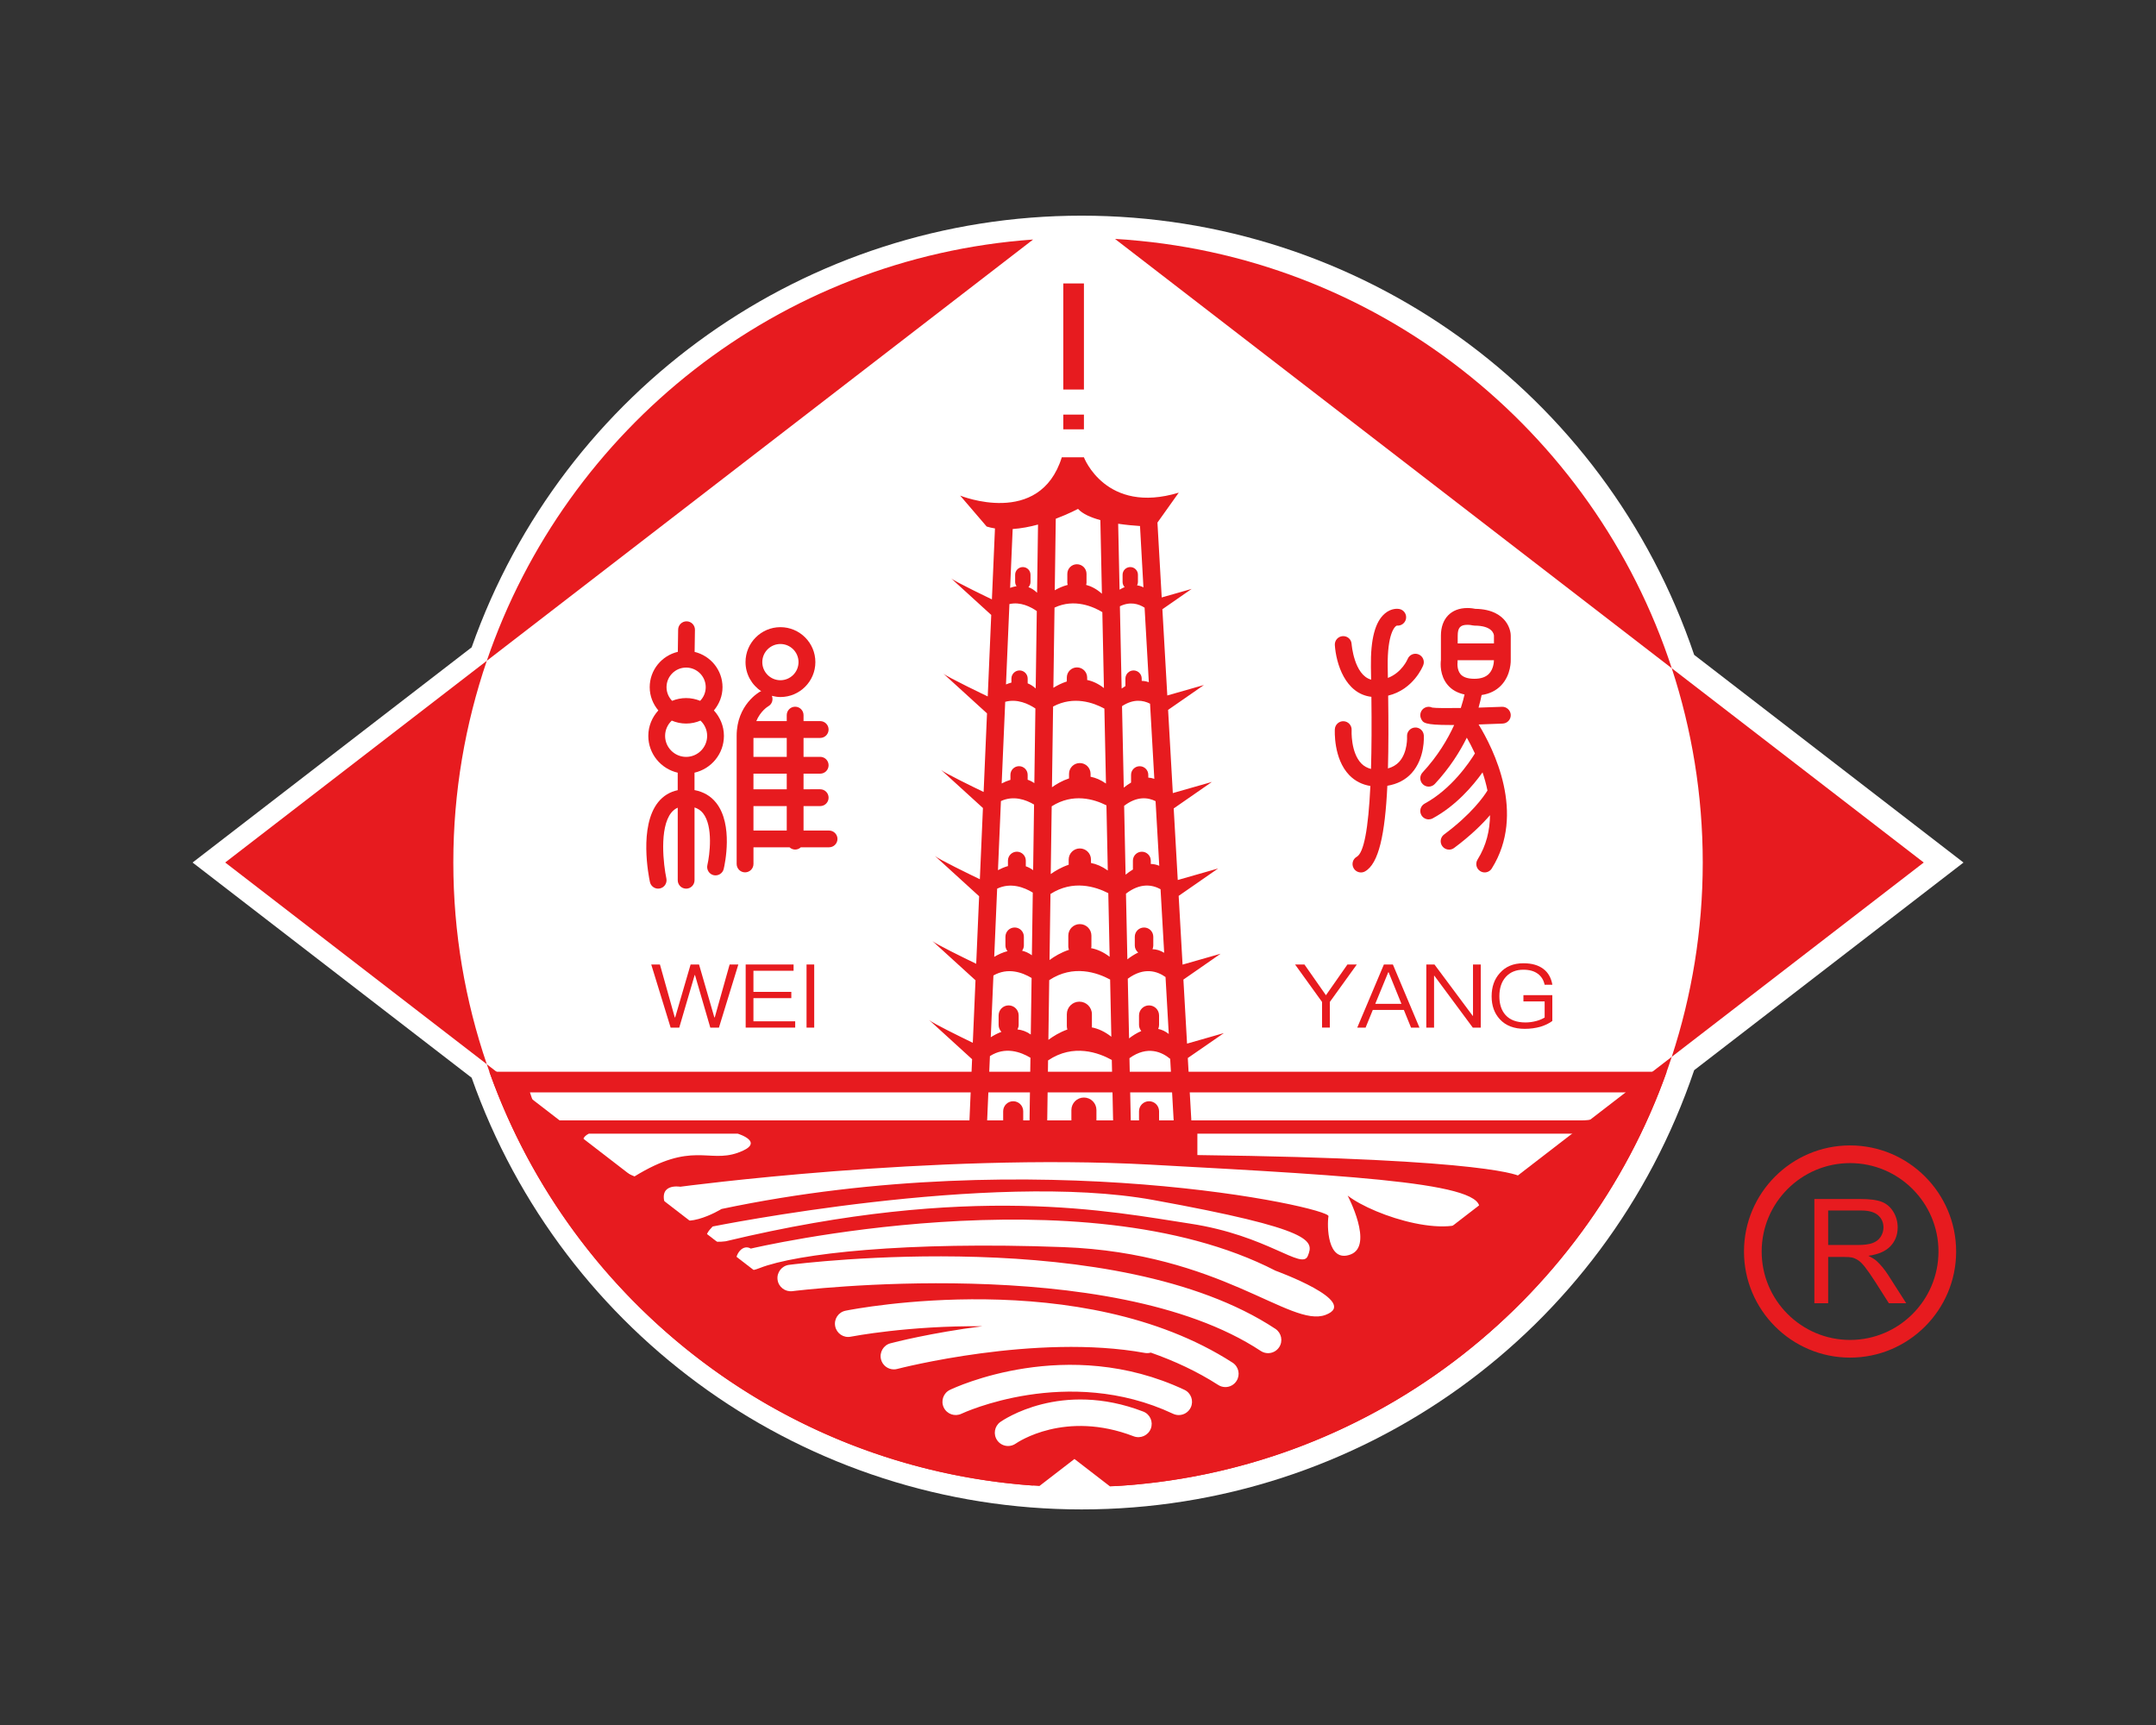 <?xml version="1.0" encoding="utf-8"?>
<!-- Generator: Adobe Illustrator 16.0.0, SVG Export Plug-In . SVG Version: 6.00 Build 0)  -->
<!DOCTYPE svg PUBLIC "-//W3C//DTD SVG 1.1//EN" "http://www.w3.org/Graphics/SVG/1.1/DTD/svg11.dtd">
<svg version="1.1" id="图层_1" xmlns="http://www.w3.org/2000/svg" xmlns:xlink="http://www.w3.org/1999/xlink" x="0px" y="0px"
	 width="100px" height="80px" viewBox="91.73 101.73 100 80" enable-background="new 91.73 101.73 100 80" xml:space="preserve">
<rect x="91.73" y="101.73" width="100" height="80" fill="#333333" stroke="none"/>
<g>
	<path fill="#FFFFFF" d="M170.309,132.1c-4.13-12.197-15.508-20.368-28.412-20.368c-12.733,0-24.063,8.032-28.291,20.019
		l-12.944,9.98l12.944,9.981c4.228,11.987,15.557,20.02,28.291,20.02c12.905,0,24.282-8.173,28.412-20.369l12.492-9.631
		L170.309,132.1z"/>
	<path fill="#E71B1F" d="M114.309,132.375l25.339-19.537C127.836,113.679,117.986,121.594,114.309,132.375z"/>
	<path fill="#E71B1F" d="M143.447,112.811l25.823,19.91C165.65,121.651,155.548,113.518,143.447,112.811z"/>
	<path fill="#E71B1F" d="M169.27,150.741l-25.823,19.91C155.548,169.944,165.65,161.811,169.27,150.741z"/>
	<path fill="#E71B1F" d="M139.648,170.624l-25.339-19.537C117.986,161.868,127.836,169.783,139.648,170.624z"/>
	<path fill="#E71B1F" d="M169.27,150.741l11.687-9.01l-11.687-9.01c0.928,2.837,1.437,5.863,1.437,9.01
		C170.707,144.877,170.198,147.904,169.27,150.741z"/>
	<path fill="#E71B1F" d="M114.309,132.375l-12.134,9.355l12.134,9.355c-1.002-2.936-1.553-6.081-1.553-9.355
		C112.756,138.456,113.308,135.312,114.309,132.375z"/>
	<g>
		<g>
			<path fill="#E71B1F" d="M177.54,154.851c-2.713,0-4.92,2.207-4.92,4.921c0,2.712,2.207,4.92,4.92,4.92s4.92-2.208,4.92-4.92
				C182.459,157.058,180.252,154.851,177.54,154.851z M177.54,163.872c-2.26,0-4.1-1.84-4.1-4.1c0-2.262,1.84-4.101,4.1-4.101
				c2.261,0,4.101,1.839,4.101,4.101C181.64,162.032,179.8,163.872,177.54,163.872z"/>
			<path fill="#E71B1F" d="M178.772,160.211c-0.088-0.079-0.217-0.159-0.385-0.241c0.463-0.063,0.807-0.213,1.028-0.447
				c0.222-0.236,0.333-0.524,0.333-0.867c0-0.267-0.067-0.51-0.201-0.729c-0.135-0.22-0.313-0.372-0.538-0.46
				c-0.224-0.087-0.551-0.131-0.982-0.131h-2.143v4.834h0.64v-2.146h0.742c0.165,0,0.283,0.008,0.355,0.023
				c0.099,0.023,0.196,0.067,0.292,0.128c0.096,0.062,0.204,0.17,0.324,0.323c0.121,0.154,0.275,0.376,0.462,0.666l0.64,1.006h0.805
				l-0.841-1.315C179.136,160.597,178.959,160.383,178.772,160.211z M177.898,159.469h-1.374v-1.6h1.529
				c0.358,0,0.621,0.074,0.787,0.222c0.165,0.146,0.249,0.335,0.249,0.564c0,0.155-0.044,0.3-0.129,0.433
				c-0.086,0.133-0.211,0.229-0.376,0.291C178.419,159.439,178.191,159.469,177.898,159.469z"/>
		</g>
	</g>
	<path fill="#E71B1F" d="M114.426,151.434c3.8,10.692,13.7,18.491,25.515,19.212l1.625-1.253l1.648,1.271
		c11.95-0.604,21.988-8.444,25.821-19.23H114.426z M119.043,154.305h6.902c0,0,1.366,0.41,0,0.889
		c-1.367,0.479-2.12-0.547-4.784,1.094C121.162,156.288,117.813,154.921,119.043,154.305z M124.784,158.611
		c0,0,12.916-2.597,20.433-1.23c7.518,1.367,7.448,1.898,7.175,2.589c-0.272,0.691-1.845-0.943-5.467-1.493
		c-3.622-0.549-10.113-1.916-21.526,0.817C125.399,159.294,123.875,159.527,124.784,158.611z M145.107,167.987
		c-0.122,0.316-0.478,0.474-0.795,0.354c-3.179-1.224-5.379,0.275-5.472,0.339c-0.107,0.075-0.231,0.111-0.353,0.111
		c-0.193,0-0.384-0.091-0.503-0.261c-0.195-0.276-0.131-0.657,0.144-0.854c0.113-0.079,2.807-1.95,6.625-0.483
		C145.071,167.314,145.229,167.669,145.107,167.987z M146.961,167.002c-0.105,0.223-0.326,0.354-0.558,0.354
		c-0.088,0-0.177-0.019-0.262-0.059c-4.896-2.301-9.769-0.025-9.817-0.002c-0.306,0.146-0.673,0.018-0.82-0.288
		c-0.147-0.307-0.019-0.673,0.287-0.82c0.219-0.105,5.435-2.558,10.874-0.002C146.973,166.329,147.105,166.695,146.961,167.002z
		 M149.082,165.775c-0.117,0.184-0.315,0.283-0.517,0.283c-0.114,0-0.23-0.032-0.333-0.099c-0.976-0.627-2.033-1.116-3.125-1.499
		c-0.087,0.024-0.18,0.032-0.273,0.015c-5.063-0.921-11.425,0.726-11.488,0.742c-0.052,0.014-0.105,0.021-0.157,0.021
		c-0.273,0-0.522-0.183-0.595-0.459c-0.085-0.329,0.11-0.665,0.439-0.751c0.138-0.037,1.881-0.488,4.263-0.791
		c-3.433-0.033-6.053,0.475-6.105,0.484c-0.333,0.069-0.657-0.149-0.723-0.482c-0.067-0.333,0.149-0.656,0.482-0.723
		c0.442-0.09,10.918-2.116,17.948,2.409C149.184,165.109,149.266,165.49,149.082,165.775z M151.06,164.209
		c-0.119,0.18-0.314,0.276-0.514,0.276c-0.117,0-0.234-0.033-0.339-0.102c-6.969-4.602-21.577-2.792-21.724-2.773
		c-0.337,0.041-0.645-0.194-0.688-0.532c-0.043-0.336,0.195-0.645,0.532-0.688c0.618-0.08,15.208-1.888,22.558,2.967
		C151.168,163.545,151.247,163.926,151.06,164.209z M153.211,162.711c-1.64,0.615-4.852-2.87-12.164-3.144
		c-7.312-0.274-12.369,0.3-14.077,0.97c-1.709,0.67-1.109-1.312-0.417-0.901c0,0,15.315-3.622,24.336,1.024
		C150.889,160.661,154.852,162.096,153.211,162.711z M160.25,157.996c-0.957,1.367-4.774,0.144-6.014-0.819
		c0,0,1.229,2.323,0.136,2.732c-1.093,0.41-1.093-1.366-1.024-1.776s-13.599-3.402-28.154-0.334c0,0-1.987,1.236-2.532,0
		c-0.543-1.238,0.619-1.032,0.619-1.032s11.753-1.572,21.799-1.025C155.125,156.288,161.207,156.629,160.25,157.996z
		 M162.232,156.288c0,0-1.094-0.82-14.965-0.99v-0.991h17.493C164.76,154.305,163.873,155.809,162.232,156.288z M165.102,153.69
		h-48.041c0,0-0.341,0-0.751-1.298h50.842C167.152,152.392,166.605,153.69,165.102,153.69z"/>
	<g>
		<g>
			<rect x="141.048" y="114.875" fill="#E71B1F" width="0.957" height="4.92"/>
			<rect x="141.048" y="120.958" fill="#E71B1F" width="0.957" height="0.683"/>
			<path fill="#E71B1F" d="M142.004,152.63c-0.321,0-0.581,0.261-0.581,0.581v0.551c0,0.321,0.26,0.582,0.581,0.582
				c0.321,0,0.581-0.261,0.581-0.582v-0.551C142.586,152.891,142.326,152.63,142.004,152.63z"/>
			<path fill="#E71B1F" d="M138.724,152.802c-0.257,0-0.465,0.208-0.465,0.465v0.441c0,0.257,0.208,0.465,0.465,0.465
				s0.465-0.208,0.465-0.465v-0.441C139.189,153.01,138.981,152.802,138.724,152.802z"/>
			<path fill="#E71B1F" d="M145.025,152.802c-0.257,0-0.465,0.208-0.465,0.465v0.441c0,0.257,0.208,0.465,0.465,0.465
				s0.465-0.208,0.465-0.465v-0.441C145.49,153.01,145.282,152.802,145.025,152.802z"/>
			<path fill="#E71B1F" d="M148.497,149.641l-1.709,0.489l-0.169-2.97l1.727-1.199l-1.766,0.505l-0.181-3.188l1.831-1.271
				l-1.873,0.535l-0.188-3.319l1.771-1.229l-1.812,0.517l-0.219-3.859l1.662-1.153l-1.699,0.485l-0.228-3.999l1.358-0.943
				l-1.389,0.396l-0.198-3.472l0.988-1.388c-3.39,1.025-4.399-1.64-4.399-1.64h-1.025c-1.025,3.28-4.715,1.776-4.715,1.776
				l1.23,1.435c0.124,0.04,0.253,0.067,0.385,0.088l-0.142,3.29c-0.038-0.018-1.728-0.827-1.893-0.975l1.862,1.697l-0.162,3.771
				c-0.002,0.002-0.007,0.006-0.007,0.006s-1.874-0.896-2.055-1.059l2.028,1.848l-0.157,3.645c-0.475-0.229-1.812-0.88-1.967-1.019
				l1.935,1.763l-0.143,3.303c-0.469-0.227-1.918-0.93-2.083-1.079l2.049,1.867l-0.135,3.133c-0.551-0.266-1.872-0.912-2.03-1.054
				l1.997,1.819l-0.125,2.899c-0.591-0.286-1.866-0.912-2.023-1.053l1.99,1.814l-0.145,3.363l0.819,0.035l0.153-3.542
				c0.705-0.453,1.419-0.199,1.879,0.076l-0.049,3.442l0.82,0.012l0.047-3.33c1.176-0.795,2.354-0.355,2.956-0.021l0.072,3.354
				l0.819-0.018l-0.072-3.418c0.843-0.608,1.521-0.276,1.889,0.031l0.193,3.419l0.818-0.046l-0.194-3.412L148.497,149.641z
				 M144.794,144.745c-0.237,0-0.43,0.191-0.43,0.43v0.406c0,0.132,0.064,0.246,0.158,0.324c-0.191,0.092-0.363,0.207-0.502,0.316
				l-0.065-3.046c0.661-0.511,1.219-0.418,1.604-0.206l0.168,2.949c-0.18-0.111-0.361-0.163-0.541-0.168
				c0.022-0.053,0.036-0.109,0.036-0.17v-0.406C145.222,144.936,145.03,144.745,144.794,144.745z M141.815,144.587
				c-0.295,0-0.535,0.238-0.535,0.535v0.508c0,0.054,0.016,0.102,0.03,0.15c-0.367,0.12-0.68,0.31-0.901,0.473l0.044-3.063
				c1.046-0.67,2.09-0.343,2.682-0.038l0.063,2.951c-0.29-0.221-0.58-0.349-0.861-0.401c0.003-0.024,0.015-0.046,0.015-0.071v-0.508
				C142.352,144.826,142.112,144.587,141.815,144.587z M138.793,144.744c-0.237,0-0.429,0.192-0.429,0.43v0.406
				c0,0.1,0.039,0.188,0.096,0.261c-0.225,0.059-0.435,0.157-0.616,0.264l0.136-3.162c0.631-0.3,1.25-0.064,1.653,0.183
				l-0.042,2.907c-0.147-0.108-0.3-0.176-0.454-0.211c0.048-0.069,0.083-0.149,0.083-0.24v-0.406
				C139.222,144.936,139.029,144.744,138.793,144.744z M138.354,134.278c0.556-0.153,1.08,0.094,1.4,0.31l-0.049,3.462
				c-0.101-0.072-0.205-0.123-0.31-0.158v-0.229c0-0.22-0.179-0.4-0.399-0.4c-0.221,0-0.4,0.179-0.4,0.4v0.234
				c-0.144,0.043-0.281,0.101-0.406,0.167L138.354,134.278z M139.171,128.029c-0.197,0-0.356,0.16-0.356,0.355v0.338
				c0,0.073,0.027,0.137,0.065,0.193c-0.102,0.017-0.203,0.042-0.298,0.078l0.118-2.728c0.399-0.028,0.801-0.105,1.176-0.208
				l-0.044,3.162c-0.129-0.125-0.263-0.209-0.4-0.258c0.058-0.063,0.095-0.146,0.095-0.239v-0.338
				C139.527,128.188,139.368,128.029,139.171,128.029z M142.859,130.119l0.074,3.521c-0.262-0.203-0.523-0.323-0.778-0.374v-0.112
				c0-0.261-0.211-0.472-0.472-0.472s-0.472,0.21-0.472,0.472v0.18c-0.236,0.077-0.447,0.184-0.623,0.294l0.053-3.719
				C141.567,129.472,142.449,129.871,142.859,130.119z M144.692,141.23c-0.229,0-0.415,0.185-0.415,0.414v0.393
				c0,0.005,0.003,0.01,0.004,0.015c-0.13,0.079-0.246,0.163-0.344,0.243l-0.067-3.194c0.592-0.452,1.096-0.396,1.458-0.216
				l0.171,2.997c-0.132-0.055-0.264-0.083-0.393-0.084v-0.154C145.106,141.415,144.92,141.23,144.692,141.23z M141.815,141.078
				c-0.285,0-0.517,0.231-0.517,0.517v0.239c-0.335,0.112-0.621,0.281-0.833,0.433l0.045-3.143c0.988-0.629,1.968-0.333,2.539-0.044
				l0.063,3.021c-0.262-0.188-0.524-0.3-0.78-0.349v-0.157C142.333,141.309,142.101,141.078,141.815,141.078z M142.954,134.593
				l0.073,3.475c-0.239-0.168-0.479-0.27-0.714-0.315v-0.136c0-0.276-0.223-0.499-0.5-0.499c-0.276,0-0.499,0.223-0.499,0.499v0.213
				c-0.318,0.105-0.59,0.267-0.792,0.411l0.053-3.744C141.529,133.986,142.453,134.319,142.954,134.593z M145.072,134.365
				l0.198,3.485c-0.094-0.033-0.188-0.052-0.28-0.057v-0.129c0-0.221-0.179-0.399-0.399-0.399s-0.4,0.178-0.4,0.399v0.359
				c-0.128,0.075-0.241,0.157-0.338,0.235l-0.081-3.779C144.298,134.133,144.747,134.199,145.072,134.365z M144.685,133.308v-0.107
				c0-0.209-0.17-0.378-0.378-0.378c-0.209,0-0.378,0.169-0.378,0.378v0.346c-0.063,0.038-0.12,0.076-0.175,0.116l-0.081-3.816
				c0.477-0.234,0.874-0.111,1.146,0.066l0.196,3.456C144.905,133.327,144.794,133.308,144.685,133.308z M144.765,128.971
				c-0.098-0.053-0.195-0.08-0.294-0.094c0.023-0.047,0.039-0.099,0.039-0.155v-0.337c0-0.197-0.16-0.356-0.355-0.356
				c-0.197,0-0.357,0.159-0.357,0.356v0.337c0,0.091,0.038,0.173,0.095,0.236c-0.083,0.034-0.161,0.075-0.235,0.119l-0.065-3.057
				c0.366,0.054,0.722,0.087,1.013,0.105L144.765,128.971z M138.155,138.881c0.583-0.27,1.154-0.065,1.537,0.161l-0.043,3.044
				c-0.111-0.083-0.225-0.14-0.34-0.18v-0.263c0-0.229-0.186-0.414-0.414-0.414s-0.414,0.185-0.414,0.414v0.253
				c-0.166,0.046-0.321,0.114-0.463,0.189L138.155,138.881z M141.731,125.331c0.214,0.234,0.599,0.4,1.036,0.52l0.072,3.414
				c-0.244-0.219-0.49-0.344-0.732-0.41c0.006-0.03,0.018-0.059,0.018-0.09v-0.422c0-0.246-0.199-0.445-0.445-0.445
				c-0.246,0-0.445,0.199-0.445,0.445v0.422c0,0.032,0.012,0.061,0.019,0.09c-0.225,0.058-0.429,0.15-0.602,0.25l0.047-3.317
				C141.31,125.557,141.731,125.331,141.731,125.331z M138.549,129.745c0.512-0.117,0.987,0.128,1.27,0.324l-0.051,3.59
				c-0.121-0.11-0.245-0.188-0.372-0.237V133.2c0-0.208-0.169-0.377-0.377-0.377s-0.377,0.169-0.377,0.377v0.186
				c-0.087,0.022-0.171,0.053-0.252,0.086L138.549,129.745z M138.922,149.472c0.033-0.063,0.056-0.133,0.056-0.209v-0.441
				c0-0.257-0.208-0.465-0.465-0.465s-0.465,0.208-0.465,0.465v0.441c0,0.125,0.05,0.237,0.13,0.321
				c-0.182,0.067-0.348,0.158-0.494,0.25l0.123-2.864c0.669-0.383,1.337-0.145,1.771,0.116l-0.038,2.622
				C139.339,149.564,139.13,149.493,138.922,149.472z M142.369,149.376c0.002-0.02,0.006-0.039,0.006-0.059v-0.551
				c0-0.321-0.26-0.582-0.582-0.582c-0.32,0-0.581,0.261-0.581,0.582v0.551c0,0.056,0.01,0.108,0.024,0.159
				c-0.36,0.127-0.665,0.319-0.88,0.479l0.039-2.769c1.114-0.737,2.227-0.35,2.825-0.028l0.056,2.653
				C142.972,149.57,142.667,149.435,142.369,149.376z M145.451,149.449c0.024-0.058,0.039-0.12,0.039-0.186v-0.441
				c0-0.257-0.208-0.465-0.465-0.465s-0.465,0.208-0.465,0.465v0.441c0,0.109,0.043,0.204,0.105,0.283
				c-0.216,0.092-0.41,0.219-0.566,0.341l-0.06-2.767c0.752-0.557,1.371-0.349,1.751-0.078l0.15,2.64
				C145.781,149.555,145.615,149.482,145.451,149.449z"/>
		</g>
	</g>
	<g>
		<g>
			<path fill="#E71B1F" d="M123.943,138.372v-0.808c0.779-0.178,1.364-0.874,1.364-1.707c0-0.456-0.179-0.868-0.465-1.18
				c0.246-0.293,0.4-0.666,0.4-1.078c0-0.794-0.554-1.458-1.294-1.636l0.015-1.023c0.003-0.215-0.168-0.392-0.384-0.395
				c-0.001,0-0.004,0-0.005,0c-0.213,0-0.387,0.171-0.39,0.384l-0.015,1.031c-0.746,0.175-1.304,0.842-1.304,1.64
				c0,0.411,0.154,0.784,0.4,1.077c-0.286,0.313-0.465,0.725-0.465,1.181c0,0.832,0.584,1.528,1.364,1.707v0.811
				c-0.362,0.076-0.67,0.263-0.903,0.551c-0.907,1.122-0.442,3.445-0.386,3.707c0.039,0.183,0.201,0.308,0.381,0.308
				c0.027,0,0.054-0.003,0.082-0.009c0.21-0.044,0.344-0.251,0.3-0.462c-0.13-0.609-0.342-2.347,0.23-3.054
				c0.084-0.104,0.182-0.18,0.297-0.229v3.364c0,0.216,0.174,0.391,0.39,0.391c0.215,0,0.389-0.175,0.389-0.391v-3.375
				c0.159,0.053,0.291,0.138,0.393,0.267c0.483,0.61,0.31,1.942,0.203,2.405c-0.049,0.209,0.081,0.419,0.29,0.469
				c0.209,0.047,0.418-0.081,0.468-0.291c0.049-0.207,0.452-2.053-0.351-3.065C124.698,138.646,124.354,138.448,123.943,138.372z
				 M123.554,132.69c0.501,0,0.909,0.408,0.909,0.909c0,0.246-0.099,0.469-0.259,0.633c-0.202-0.081-0.42-0.128-0.65-0.128
				c-0.23,0-0.449,0.047-0.65,0.128c-0.159-0.164-0.259-0.386-0.259-0.633C122.645,133.098,123.052,132.69,123.554,132.69z
				 M122.579,135.857c0-0.279,0.12-0.53,0.309-0.708c0.204,0.088,0.429,0.137,0.666,0.137s0.46-0.049,0.666-0.137
				c0.189,0.178,0.309,0.428,0.309,0.708c0,0.537-0.437,0.975-0.974,0.975S122.579,136.395,122.579,135.857z"/>
			<path fill="#E71B1F" d="M130.182,140.248H129v-1.134h0.772c0.216,0,0.39-0.174,0.39-0.39c0-0.215-0.174-0.39-0.39-0.39H129
				v-0.724h0.772c0.216,0,0.39-0.174,0.39-0.39s-0.174-0.39-0.39-0.39H129v-0.877h0.772c0.216,0,0.39-0.174,0.39-0.39
				c0-0.216-0.174-0.39-0.39-0.39H129v-0.278c0-0.215-0.174-0.39-0.389-0.39s-0.39,0.174-0.39,0.39v0.278h-1.412
				c0.192-0.466,0.53-0.673,0.556-0.688c0.173-0.096,0.238-0.304,0.167-0.484c0.128,0.032,0.259,0.055,0.396,0.055
				c0.894,0,1.621-0.727,1.621-1.62s-0.727-1.62-1.621-1.62c-0.893,0-1.619,0.727-1.619,1.62c0,0.564,0.291,1.061,0.73,1.351
				c-0.016,0.006-0.033,0.006-0.049,0.015c-0.044,0.024-1.092,0.611-1.092,2.053v5.942c0,0.215,0.174,0.39,0.389,0.39
				c0.216,0,0.391-0.174,0.391-0.39v-0.772h1.672c0.069,0.064,0.16,0.105,0.262,0.105c0.102,0,0.192-0.041,0.262-0.105h1.31
				c0.215,0,0.39-0.174,0.39-0.39C130.572,140.422,130.397,140.248,130.182,140.248z M127.927,131.597c0.463,0,0.84,0.377,0.84,0.84
				s-0.377,0.84-0.84,0.84c-0.463,0-0.84-0.377-0.84-0.84S127.464,131.597,127.927,131.597z M128.221,138.335h-1.544v-0.724h1.544
				V138.335z M128.221,136.832h-1.544v-0.877h1.544V136.832z M126.677,139.114h1.544v1.133h-1.544V139.114z"/>
			<path fill="#E71B1F" d="M157.769,135.83c-0.016-0.214-0.201-0.375-0.415-0.36c-0.214,0.015-0.376,0.2-0.362,0.414
				c0.001,0.007,0.041,0.731-0.366,1.178c-0.136,0.148-0.31,0.246-0.52,0.305c0.027-0.986,0.027-2.115,0.01-3.376
				c1.172-0.282,1.607-1.358,1.627-1.411c0.078-0.2-0.021-0.426-0.222-0.504s-0.426,0.021-0.504,0.222
				c-0.003,0.007-0.26,0.622-0.914,0.872l-0.008-0.531c-0.021-1.503,0.323-1.873,0.428-1.896c0.196,0.019,0.381-0.115,0.42-0.314
				c0.041-0.211-0.098-0.416-0.309-0.456c-0.057-0.011-0.357-0.053-0.666,0.205c-0.457,0.383-0.67,1.191-0.652,2.472l0.009,0.6
				c-0.792-0.218-0.904-1.642-0.905-1.657c-0.015-0.214-0.191-0.374-0.415-0.361c-0.215,0.015-0.376,0.2-0.362,0.415
				c0.057,0.851,0.481,2.26,1.695,2.399c0.016,1.277,0.01,2.395-0.018,3.345c-0.174-0.046-0.325-0.127-0.446-0.251
				c-0.503-0.516-0.454-1.536-0.453-1.551c0.012-0.214-0.151-0.398-0.366-0.411c-0.21-0.014-0.399,0.151-0.412,0.366
				c-0.003,0.055-0.072,1.37,0.671,2.136c0.264,0.272,0.593,0.438,0.977,0.501c-0.094,1.995-0.304,3.097-0.629,3.281
				c-0.188,0.105-0.254,0.343-0.148,0.53c0.071,0.127,0.204,0.199,0.34,0.199c0.064,0,0.13-0.016,0.19-0.05
				c0.635-0.357,0.928-1.721,1.034-3.97c0.46-0.077,0.84-0.27,1.128-0.588C157.836,136.884,157.772,135.873,157.769,135.83z"/>
			<path fill="#E71B1F" d="M161.396,134.509c-0.358,0.015-0.729,0.027-1.087,0.038c0.068-0.237,0.112-0.433,0.142-0.584
				c0.37-0.056,0.676-0.205,0.909-0.451c0.466-0.491,0.444-1.156,0.442-1.21v-0.341c0-0.001,0-0.001,0-0.002s0-0.001,0-0.002v-0.748
				c0-0.058-0.012-0.36-0.242-0.663c-0.197-0.26-0.601-0.569-1.401-0.58c-0.071-0.015-0.207-0.038-0.367-0.038
				c-0.758,0-1.229,0.491-1.229,1.28v1.135c-0.02,0.158-0.057,0.717,0.315,1.155c0.191,0.227,0.457,0.371,0.781,0.44
				c-0.037,0.166-0.092,0.377-0.173,0.626c-0.643,0.01-1.153,0.007-1.324-0.018c-0.104-0.049-0.229-0.053-0.341,0.003
				c-0.192,0.096-0.27,0.33-0.174,0.522c0.089,0.177,0.142,0.282,1.347,0.282c0.059,0,0.12,0,0.184,0
				c-0.302,0.664-0.762,1.44-1.468,2.203c-0.146,0.158-0.137,0.404,0.021,0.551c0.075,0.069,0.17,0.104,0.264,0.104
				c0.105,0,0.21-0.042,0.287-0.125c0.682-0.736,1.152-1.48,1.482-2.145c0.115,0.202,0.246,0.45,0.376,0.731
				c-0.269,0.438-1.097,1.658-2.33,2.326c-0.189,0.103-0.26,0.339-0.157,0.528c0.07,0.13,0.204,0.204,0.342,0.204
				c0.063,0,0.127-0.015,0.186-0.047c1.078-0.584,1.864-1.505,2.312-2.132c0.091,0.268,0.17,0.55,0.229,0.841
				c-0.172,0.28-0.734,1.088-2.013,2.039c-0.173,0.128-0.208,0.372-0.08,0.545c0.076,0.103,0.193,0.157,0.313,0.157
				c0.081,0,0.162-0.025,0.232-0.077c0.771-0.573,1.306-1.103,1.666-1.521c-0.007,0.694-0.165,1.401-0.577,2.058
				c-0.114,0.182-0.06,0.423,0.123,0.537c0.063,0.04,0.136,0.06,0.206,0.06c0.13,0,0.256-0.064,0.33-0.183
				c1.598-2.544,0.075-5.558-0.611-6.678c0.329-0.011,0.699-0.024,1.118-0.042c0.215-0.009,0.382-0.19,0.373-0.405
				C161.792,134.667,161.604,134.499,161.396,134.509z M159.792,130.707c0.125,0,0.223,0.024,0.223,0.024l0.1,0.013
				c0.839,0,0.904,0.396,0.908,0.464v0.361h-1.682l0.001-0.361C159.341,130.842,159.463,130.707,159.792,130.707z M159.336,132.433
				v-0.085h1.686c-0.001,0.094-0.023,0.416-0.231,0.631c-0.147,0.153-0.375,0.231-0.677,0.231c-0.303,0-0.519-0.071-0.64-0.212
				C159.287,132.78,159.336,132.434,159.336,132.433z"/>
		</g>
	</g>
	<g>
		<g>
			<path fill="#E71B1F" d="M121.936,146.46h0.403l0.689,2.455h0.018l0.716-2.455h0.391l0.711,2.455h0.018l0.69-2.455h0.404
				l-0.9,2.928h-0.4l-0.711-2.44h-0.014l-0.716,2.44h-0.399L121.936,146.46z"/>
			<path fill="#E71B1F" d="M126.315,146.46h2.223v0.291h-1.862v0.979h1.757v0.291h-1.757v1.074h1.937v0.292h-2.297V146.46z"/>
			<path fill="#E71B1F" d="M129.139,146.46h0.356v2.928h-0.356V146.46z"/>
			<path fill="#E71B1F" d="M151.798,146.46h0.435l0.997,1.426l0.997-1.426h0.435l-1.252,1.738v1.189h-0.36v-1.189L151.798,146.46z"
				/>
			<path fill="#E71B1F" d="M155.918,146.46h0.417l1.233,2.928h-0.391l-0.333-0.82h-1.441l-0.334,0.82h-0.387L155.918,146.46z
				 M155.518,148.284h1.213l-0.593-1.463h-0.018L155.518,148.284z"/>
			<path fill="#E71B1F" d="M157.886,146.46h0.378l1.774,2.382h0.013v-2.382h0.36v2.928h-0.369l-1.784-2.408h-0.013v2.408h-0.36
				L157.886,146.46L157.886,146.46z"/>
			<path fill="#E71B1F" d="M163.319,146.669c0.22,0.167,0.357,0.41,0.413,0.729h-0.359c-0.047-0.219-0.153-0.389-0.316-0.508
				c-0.171-0.127-0.395-0.188-0.672-0.188c-0.34,0-0.61,0.111-0.813,0.335c-0.198,0.22-0.298,0.519-0.298,0.898
				c0,0.369,0.097,0.66,0.29,0.873c0.208,0.228,0.515,0.34,0.922,0.34c0.159,0,0.322-0.021,0.492-0.065
				c0.146-0.038,0.278-0.093,0.396-0.163v-0.747h-0.984v-0.291h1.34v1.197c-0.144,0.109-0.326,0.198-0.549,0.267
				c-0.229,0.065-0.473,0.098-0.729,0.098c-0.498,0-0.883-0.147-1.155-0.443c-0.255-0.275-0.382-0.631-0.382-1.065
				c0-0.438,0.126-0.796,0.377-1.074c0.267-0.307,0.632-0.459,1.095-0.459C162.779,146.402,163.09,146.492,163.319,146.669z"/>
		</g>
	</g>
</g>
</svg>
